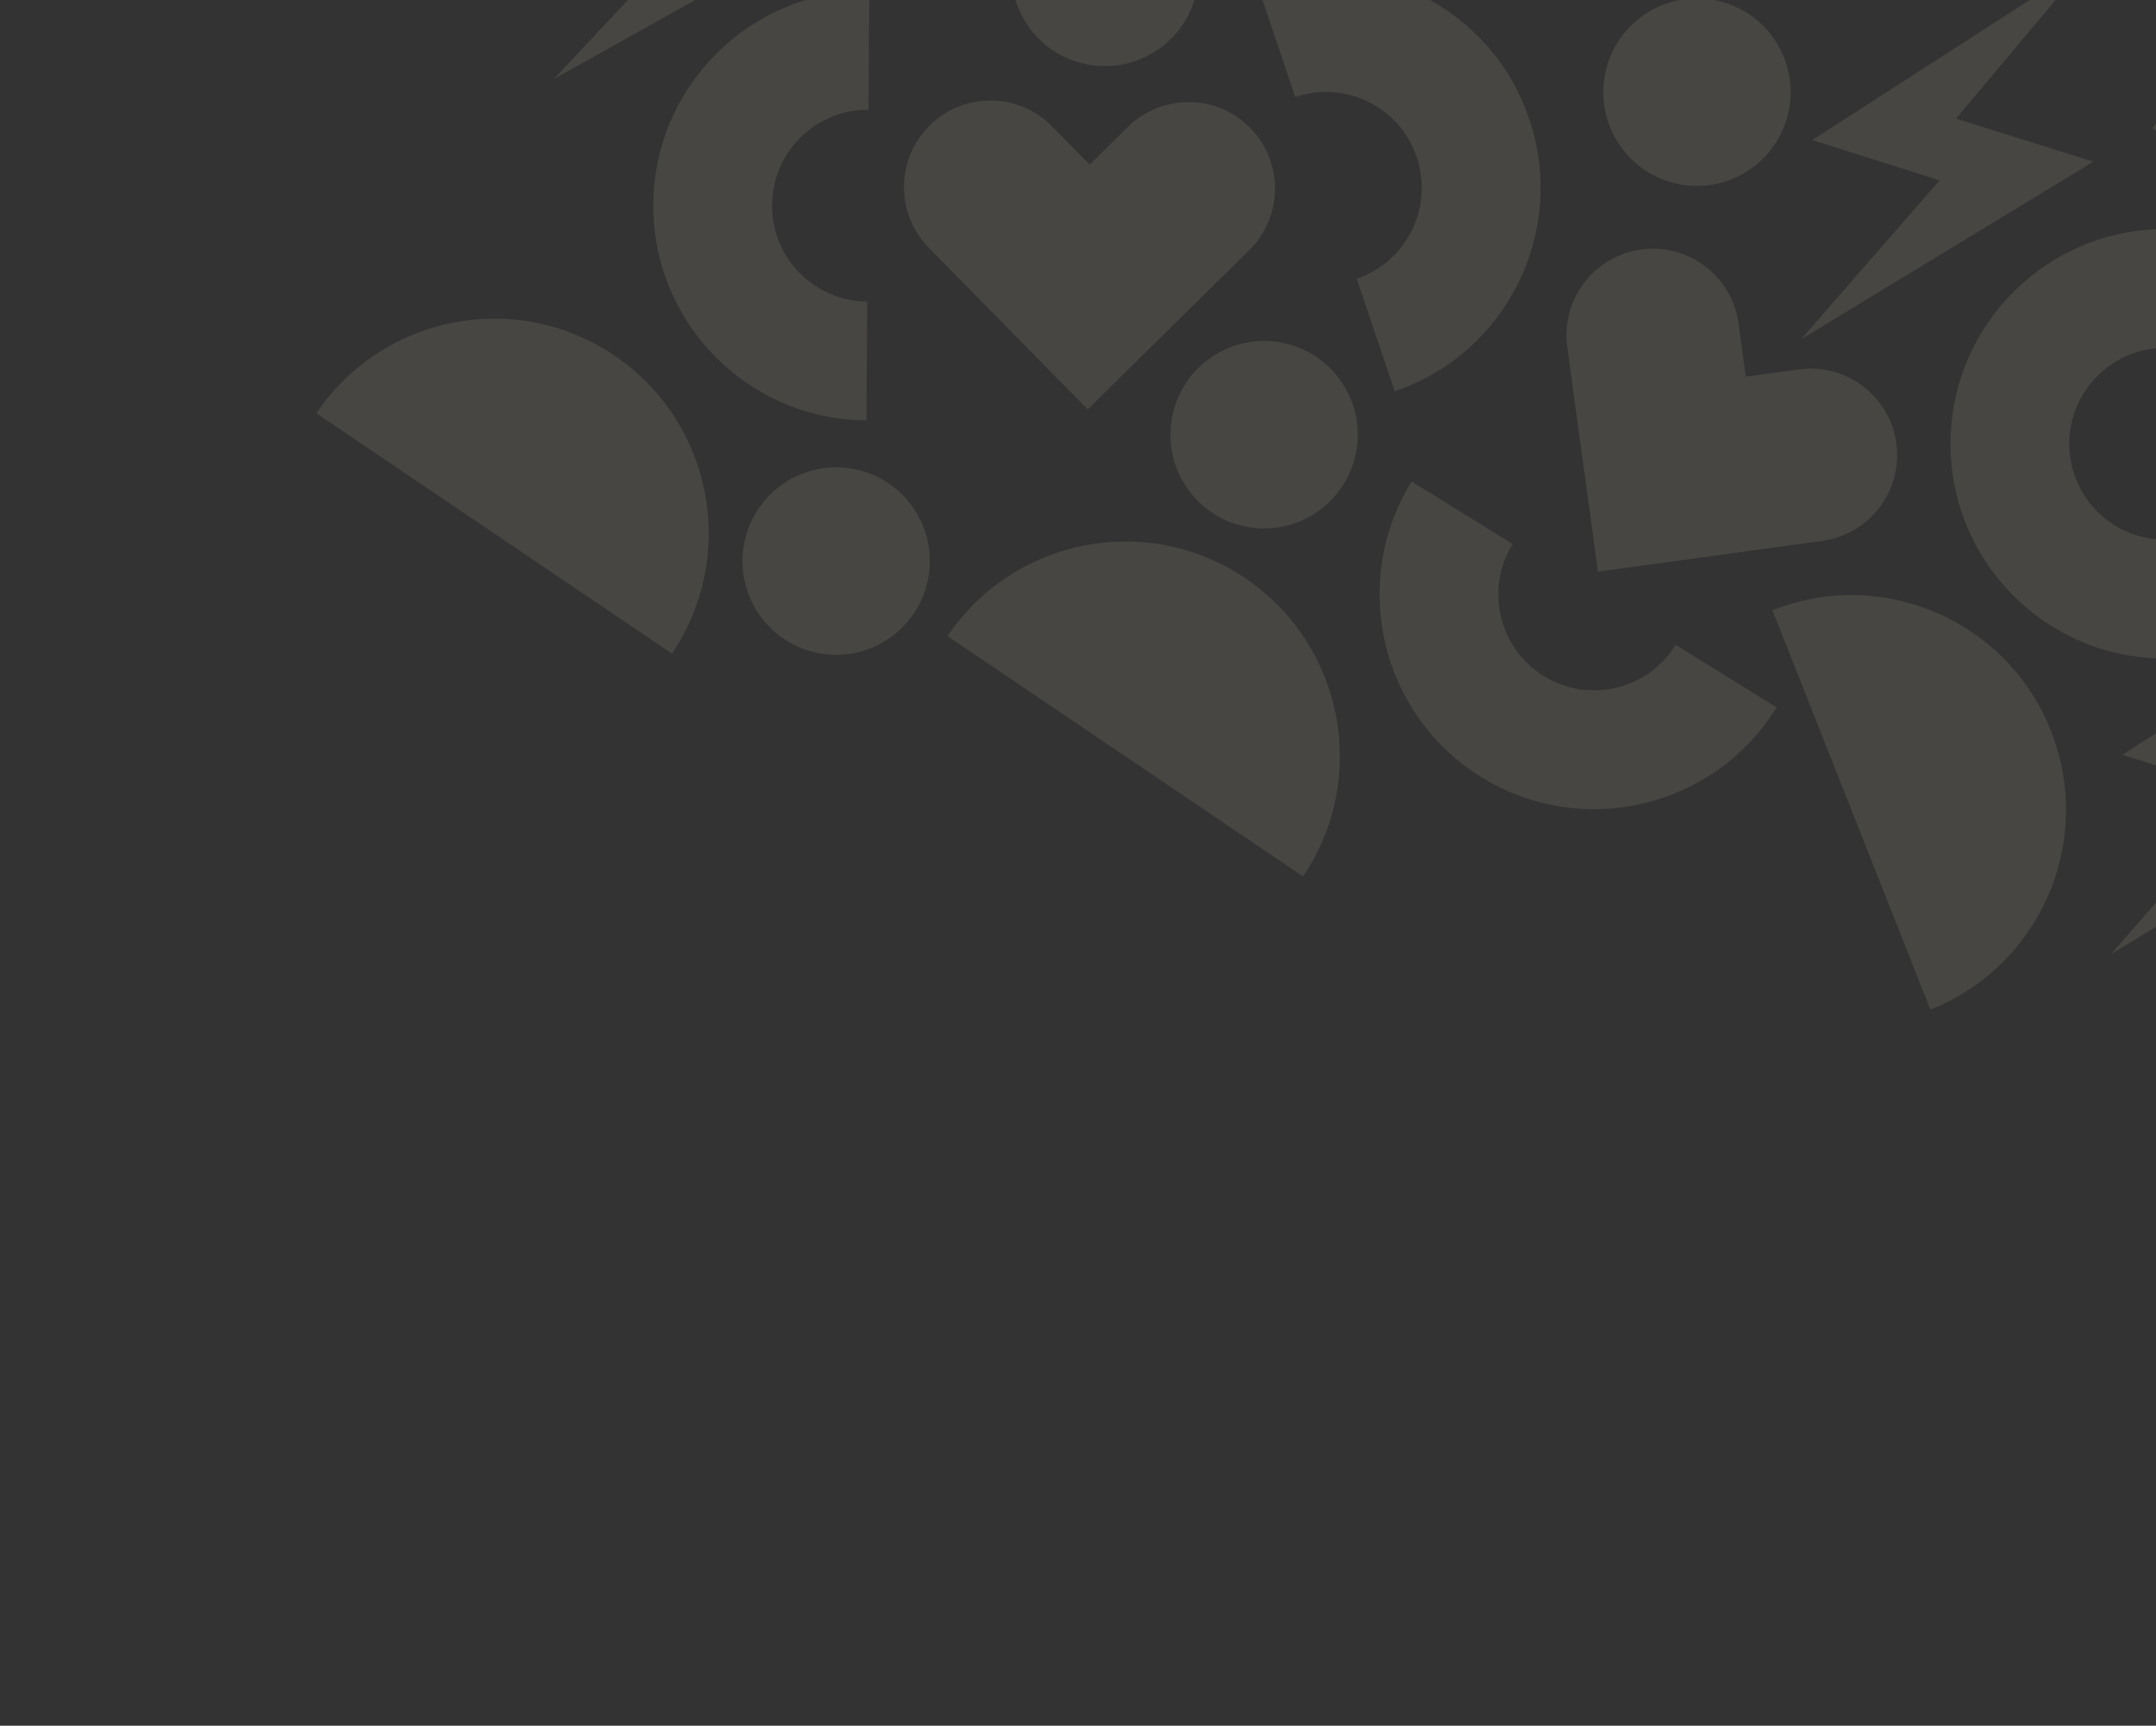 <svg width="1512" height="1210" viewBox="0 0 1512 1210" fill="none" xmlns="http://www.w3.org/2000/svg">
<rect x="0" y="0" width="1512" height="1210" fill="#333333" stroke="none"/>
<g clip-path="url(#clip0_379_433)">
<g clip-path="url(#clip1_379_433)">
<path d="M1329.91 310.864C1325.37 277.665 1294.8 254.449 1261.62 259L1224.34 264.115L1219.24 226.809C1214.71 193.61 1184.13 170.394 1150.96 174.945C1117.78 179.497 1094.57 210.103 1099.11 243.302L1104.21 280.608L1120.65 400.828L1240.78 384.336L1278.06 379.221C1311.24 374.669 1334.45 344.063 1329.91 310.864Z" fill="#FFF6D2" fill-opacity="0.1"/>
<path d="M876.731 89.655C853.242 65.775 814.862 65.487 790.992 89.001L764.175 115.42L737.785 88.591C714.296 64.711 675.916 64.423 652.046 87.938C628.177 111.452 627.876 149.862 651.365 173.742L677.755 200.571L762.804 287.027L849.222 201.885L876.039 175.466C899.908 151.952 900.209 113.542 876.72 89.662L876.731 89.655Z" fill="#FFF6D2" fill-opacity="0.1"/>
<path d="M1680.45 405.576L1488.45 529.234L1577.71 557.525L1480.45 669.027L1685.59 544.393L1589.22 514.225L1680.45 405.576Z" fill="#FFF6D2" fill-opacity="0.1"/>
<path d="M1462.96 -25.476L1270.96 98.182L1360.23 126.474L1262.97 237.976L1468.1 113.351L1371.74 83.174L1462.96 -25.476Z" fill="#FFF6D2" fill-opacity="0.1"/>
<path d="M597.684 -200.679L401.378 -83.982L489.571 -52.512L388.388 55.433L597.852 -61.763L502.632 -95.373L597.684 -200.679Z" fill="#FFF6D2" fill-opacity="0.1"/>
<path d="M1072.44 83.432C1045.81 4.663 960.412 -37.577 881.694 -10.902L908.381 68.037C943.531 56.13 981.666 74.983 993.552 110.156C1005.44 145.329 986.586 183.499 951.436 195.405L978.123 274.344C1056.84 247.668 1099.08 162.194 1072.45 83.425L1072.44 83.432Z" fill="#FFF6D2" fill-opacity="0.1"/>
<path d="M1367.9 310.211C1367.36 393.376 1434.27 461.212 1517.38 461.731L1517.93 378.391C1480.82 378.162 1450.94 347.863 1451.19 310.731C1451.43 273.597 1481.71 243.677 1518.82 243.916L1519.37 160.577C1436.27 160.058 1368.46 227.05 1367.92 310.215L1367.9 310.211Z" fill="#FFF6D2" fill-opacity="0.1"/>
<path d="M458.157 143.248C457.611 226.413 524.529 294.249 607.631 294.768L608.184 211.429C571.079 211.199 541.192 180.9 541.443 143.768C541.685 106.634 571.97 76.714 609.074 76.953L609.627 -6.386C526.526 -6.905 458.72 60.087 458.174 143.252L458.157 143.248Z" fill="#FFF6D2" fill-opacity="0.1"/>
<path d="M1038.81 544.867C1109.48 588.599 1202.2 566.712 1245.93 495.974L1175.11 452.147C1155.59 483.732 1114.18 493.508 1082.62 473.98C1051.07 454.452 1041.31 413.012 1060.84 381.426L990.018 337.599C946.296 408.339 968.136 501.126 1038.81 544.867Z" fill="#FFF6D2" fill-opacity="0.1"/>
<path d="M1718.54 49.45C1649.67 2.922 1556.14 21.078 1509.63 90.012L1578.64 136.644L1689.99 211.884L1759 258.516C1805.51 189.582 1787.4 95.987 1718.54 49.459L1718.54 49.45Z" fill="#FFF6D2" fill-opacity="0.1"/>
<path d="M430.78 249.208C361.914 202.68 268.384 220.836 221.869 289.77L290.88 336.402L402.23 411.642L471.241 458.274C517.756 389.34 499.644 295.745 430.778 249.217L430.78 249.208Z" fill="#FFF6D2" fill-opacity="0.1"/>
<path d="M873.387 405.461C804.521 358.933 710.991 377.089 664.476 446.023L733.487 492.655L844.836 567.895L913.848 614.527C960.363 545.593 942.251 451.998 873.385 405.47L873.387 405.461Z" fill="#FFF6D2" fill-opacity="0.1"/>
<path d="M1438.29 512.391C1407.7 435.076 1320.26 397.241 1243 427.884L1273.66 505.361L1323.13 630.381L1353.79 707.858C1431.06 677.217 1468.89 589.698 1438.3 512.393L1438.29 512.391Z" fill="#FFF6D2" fill-opacity="0.1"/>
<path d="M1176.86 129.009C1212.39 136.315 1247.11 113.411 1254.43 77.852C1261.74 42.293 1238.86 7.545 1203.33 0.24C1167.8 -7.066 1133.07 15.838 1125.76 51.397C1118.45 86.956 1141.33 121.704 1176.86 129.009Z" fill="#FFF6D2" fill-opacity="0.1"/>
<path d="M873.277 369.181C908.807 376.486 943.536 353.582 950.847 318.024C958.159 282.465 935.284 247.717 899.755 240.411C864.226 233.106 829.496 256.01 822.185 291.568C814.873 327.127 837.748 361.875 873.277 369.181Z" fill="#FFF6D2" fill-opacity="0.1"/>
<path d="M573.159 457.781C608.688 465.087 643.418 442.183 650.729 406.624C658.041 371.065 635.166 336.317 599.637 329.011C564.107 321.706 529.378 344.61 522.066 380.169C514.755 415.727 537.63 450.476 573.159 457.781Z" fill="#FFF6D2" fill-opacity="0.1"/>
<path d="M761.661 45.018C797.19 52.323 831.92 29.419 839.231 -6.139C846.543 -41.698 823.668 -76.446 788.139 -83.752C752.609 -91.057 717.88 -68.153 710.568 -32.595C703.257 2.964 726.132 37.712 761.661 45.018Z" fill="#FFF6D2" fill-opacity="0.1"/>
</g>
</g>
<defs>
<clipPath id="clip0_379_433">
<rect width="1512" height="1210" fill="white"/>
</clipPath>
<clipPath id="clip1_379_433">
<rect width="1689" height="844" fill="white" transform="translate(290.985 -301) rotate(11.619)"/>
</clipPath>
</defs>
</svg>
